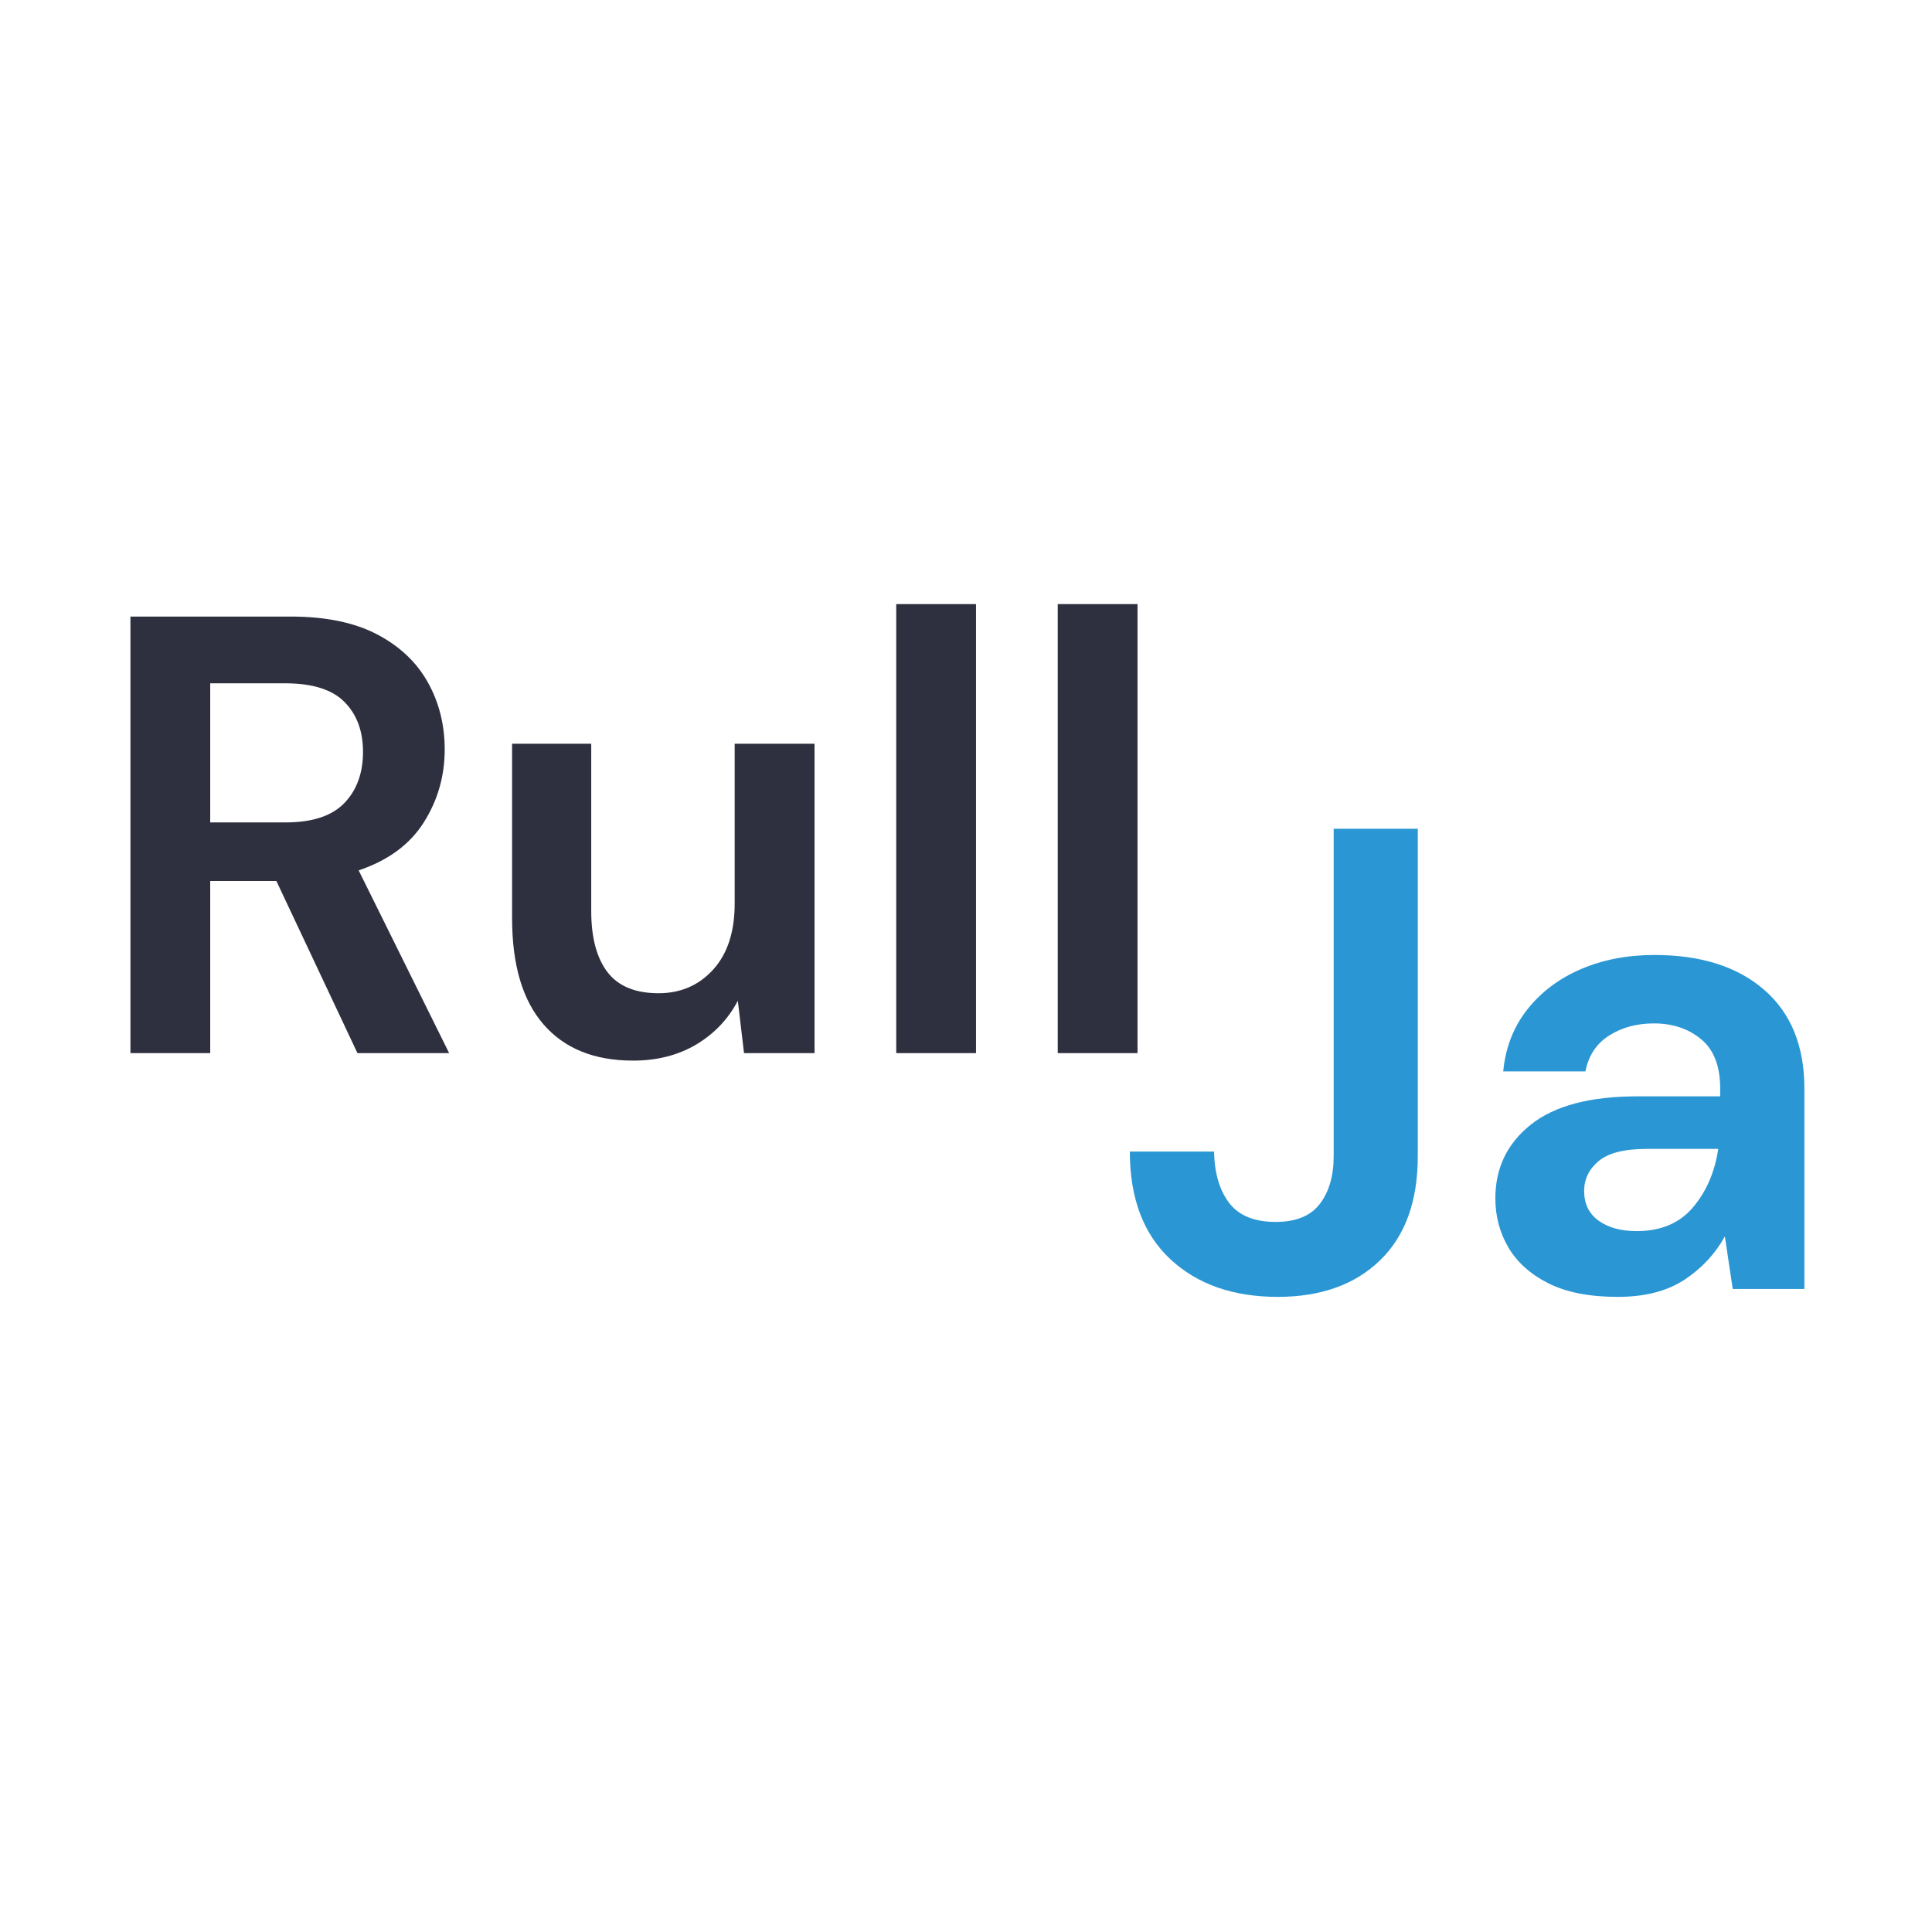 <svg xmlns="http://www.w3.org/2000/svg" xmlns:xlink="http://www.w3.org/1999/xlink" width="500" zoomAndPan="magnify" viewBox="0 0 375 375" height="500" preserveAspectRatio="xMidYMid meet" version="1.0"><defs><g/><clipPath id="d34e1dae35"><rect x="0" width="213" y="0" height="159"/></clipPath><clipPath id="f99808fe8e"><rect x="0" width="144" y="0" height="167"/></clipPath></defs><g transform="matrix(1, 0, 0, 1, 16, 85)"><g clip-path="url(#d34e1dae35)"><g fill="#2e303f" fill-opacity="1"><g transform="translate(1.084, 119.41)"><g><path d="M 8.234 0 L 8.234 -84.734 L 39.344 -84.734 C 46.125 -84.734 51.711 -83.582 56.109 -81.281 C 60.504 -78.977 63.789 -75.867 65.969 -71.953 C 68.145 -68.047 69.234 -63.711 69.234 -58.953 C 69.234 -53.785 67.879 -49.062 65.172 -44.781 C 62.473 -40.508 58.258 -37.406 52.531 -35.469 L 70.094 0 L 52.297 0 L 36.562 -33.406 L 23.719 -33.406 L 23.719 0 Z M 23.719 -44.781 L 38.375 -44.781 C 43.539 -44.781 47.332 -46.031 49.75 -48.531 C 52.164 -51.039 53.375 -54.352 53.375 -58.469 C 53.375 -62.5 52.18 -65.723 49.797 -68.141 C 47.422 -70.566 43.57 -71.781 38.25 -71.781 L 23.719 -71.781 Z M 23.719 -44.781 "/></g></g></g><g fill="#2e303f" fill-opacity="1"><g transform="translate(76.492, 119.41)"><g><path d="M 30.375 1.453 C 22.875 1.453 17.086 -0.883 13.016 -5.562 C 8.941 -10.25 6.906 -17.109 6.906 -26.141 L 6.906 -60.047 L 22.266 -60.047 L 22.266 -27.594 C 22.266 -22.438 23.312 -18.484 25.406 -15.734 C 27.508 -12.992 30.82 -11.625 35.344 -11.625 C 39.625 -11.625 43.156 -13.156 45.938 -16.219 C 48.719 -19.281 50.109 -23.555 50.109 -29.047 L 50.109 -60.047 L 65.609 -60.047 L 65.609 0 L 51.922 0 L 50.719 -10.172 C 48.863 -6.617 46.18 -3.789 42.672 -1.688 C 39.16 0.406 35.062 1.453 30.375 1.453 Z M 30.375 1.453 "/></g></g></g><g fill="#2e303f" fill-opacity="1"><g transform="translate(150.084, 119.41)"><g><path d="M 7.875 0 L 7.875 -87.156 L 23.359 -87.156 L 23.359 0 Z M 7.875 0 "/></g></g></g><g fill="#2e303f" fill-opacity="1"><g transform="translate(181.433, 119.41)"><g><path d="M 7.875 0 L 7.875 -87.156 L 23.359 -87.156 L 23.359 0 Z M 7.875 0 "/></g></g></g></g></g><g transform="matrix(1, 0, 0, 1, 215, 124)"><g clip-path="url(#f99808fe8e)"><g fill="#2a97d4" fill-opacity="1"><g transform="translate(0.99, 126.191)"><g><path d="M 32.031 1.531 C 23.352 1.531 16.395 -0.91 11.156 -5.797 C 5.926 -10.691 3.312 -17.648 3.312 -26.672 L 19.656 -26.672 C 19.738 -22.504 20.711 -19.188 22.578 -16.719 C 24.453 -14.25 27.473 -13.016 31.641 -13.016 C 35.555 -13.016 38.406 -14.18 40.188 -16.516 C 41.977 -18.859 42.875 -21.945 42.875 -25.781 L 42.875 -89.328 L 59.203 -89.328 L 59.203 -25.781 C 59.203 -17.02 56.754 -10.273 51.859 -5.547 C 46.973 -0.828 40.363 1.531 32.031 1.531 Z M 32.031 1.531 "/></g></g></g><g fill="#2a97d4" fill-opacity="1"><g transform="translate(68.871, 126.191)"><g><path d="M 30.109 1.531 C 24.672 1.531 20.207 0.66 16.719 -1.078 C 13.227 -2.828 10.629 -5.145 8.922 -8.031 C 7.223 -10.926 6.375 -14.117 6.375 -17.609 C 6.375 -23.484 8.672 -28.25 13.266 -31.906 C 17.859 -35.562 24.75 -37.391 33.938 -37.391 L 50.016 -37.391 L 50.016 -38.922 C 50.016 -43.254 48.781 -46.441 46.312 -48.484 C 43.852 -50.523 40.797 -51.547 37.141 -51.547 C 33.816 -51.547 30.922 -50.758 28.453 -49.188 C 25.984 -47.613 24.453 -45.297 23.859 -42.234 L 7.906 -42.234 C 8.332 -46.828 9.883 -50.828 12.562 -54.234 C 15.25 -57.641 18.719 -60.254 22.969 -62.078 C 27.219 -63.91 31.984 -64.828 37.266 -64.828 C 46.273 -64.828 53.375 -62.57 58.562 -58.062 C 63.758 -53.551 66.359 -47.172 66.359 -38.922 L 66.359 0 L 52.453 0 L 50.922 -10.203 C 49.047 -6.805 46.426 -4 43.062 -1.781 C 39.707 0.426 35.391 1.531 30.109 1.531 Z M 33.812 -11.234 C 38.488 -11.234 42.125 -12.766 44.719 -15.828 C 47.32 -18.891 48.961 -22.676 49.641 -27.188 L 35.734 -27.188 C 31.391 -27.188 28.281 -26.395 26.406 -24.812 C 24.539 -23.238 23.609 -21.305 23.609 -19.016 C 23.609 -16.547 24.539 -14.629 26.406 -13.266 C 28.281 -11.91 30.75 -11.234 33.812 -11.234 Z M 33.812 -11.234 "/></g></g></g></g></g></svg>